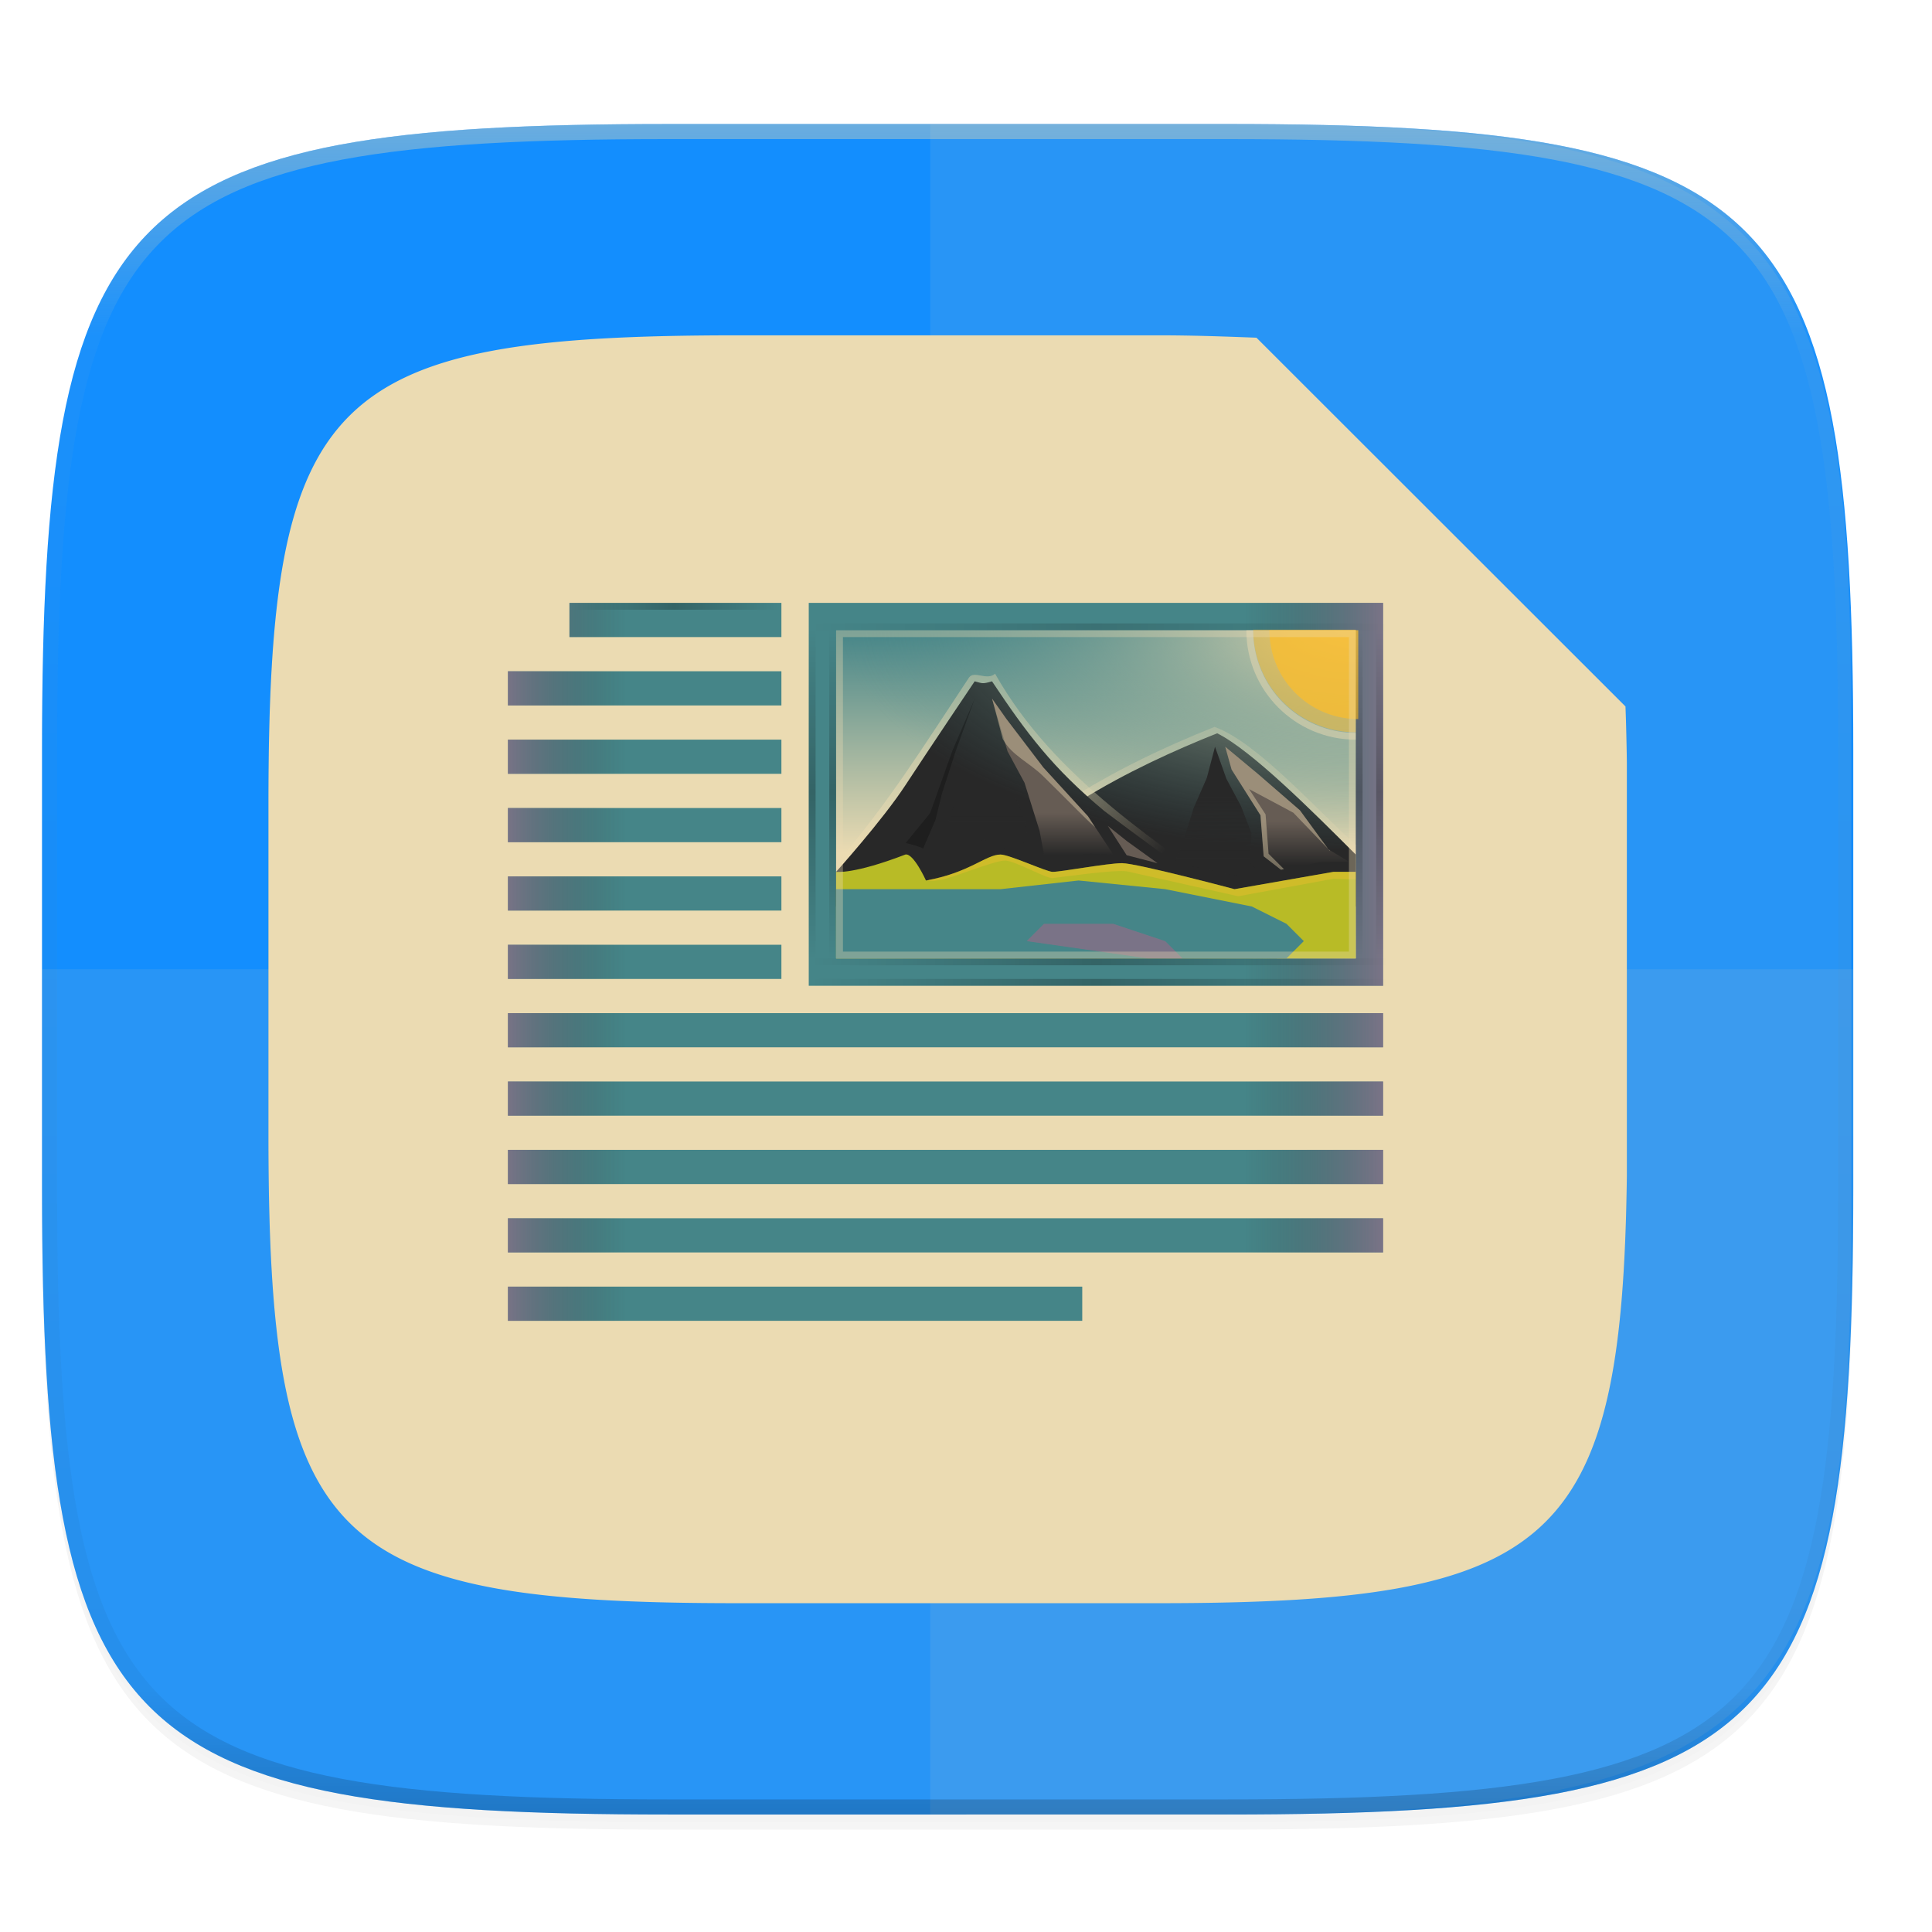<?xml version="1.0" encoding="UTF-8" standalone="no"?>
<svg
   xmlns:dc="http://purl.org/dc/elements/1.1/"
   xmlns:cc="http://creativecommons.org/ns#"
   xmlns:rdf="http://www.w3.org/1999/02/22-rdf-syntax-ns#"
   xmlns:svg="http://www.w3.org/2000/svg"
   xmlns="http://www.w3.org/2000/svg"
   xmlns:xlink="http://www.w3.org/1999/xlink"
   xmlns:sodipodi="http://sodipodi.sourceforge.net/DTD/sodipodi-0.dtd"
   xmlns:inkscape="http://www.inkscape.org/namespaces/inkscape"
   width="256"
   height="256"
   version="1.0"
   enable-background="new"
   id="svg226"
   sodipodi:docname="libreoffice-writer.svg"
   inkscape:version="0.92.5 (2060ec1f9f, 2020-04-08)">
  <sodipodi:namedview
     pagecolor="#ebdbb2"
     bordercolor="#665c54"
     borderopacity="1"
     objecttolerance="10"
     gridtolerance="10"
     guidetolerance="10"
     inkscape:pageopacity="0"
     inkscape:pageshadow="2"
     inkscape:window-width="755"
     inkscape:window-height="480"
     id="namedview228"
     showgrid="false"
     inkscape:zoom="0.921875"
     inkscape:cx="128"
     inkscape:cy="128"
     inkscape:window-x="0"
     inkscape:window-y="24"
     inkscape:window-maximized="0"
     inkscape:current-layer="svg226" />
  <defs
     id="defs124">
    <linearGradient
       id="L"
       x1="296"
       x2="296"
       y1="-212"
       y2="236"
       gradientUnits="userSpaceOnUse">
      <stop
         offset="0"
         stop-color="#ebdbb2"
         id="stop8" />
      <stop
         offset=".125"
         stop-color="#ebdbb2"
         stop-opacity=".098"
         id="stop10" />
      <stop
         offset=".925"
         stop-opacity=".098"
         id="stop12" />
      <stop
         offset="1"
         stop-opacity=".498"
         id="stop14" />
    </linearGradient>
    <clipPath
       id="K">
      <path
         d="M361.938-212C507.235-212 528-191.287 528-46.125v116.25C528 215.286 507.235 236 361.937 236H214.063C68.766 236 48 215.286 48 70.125v-116.25C48-191.287 68.765-212 214.063-212z"
         fill="#b16286"
         id="path17" />
    </clipPath>
    <linearGradient
       id="f">
      <stop
         offset="0"
         stop-opacity="0"
         id="stop20" />
      <stop
         offset=".493"
         id="stop22" />
      <stop
         offset="1"
         stop-opacity="0"
         id="stop24" />
    </linearGradient>
    <linearGradient
       id="k"
       x1="58.663"
       x2="3.612"
       y1="224.971"
       y2="301.548"
       gradientTransform="matrix(2.837 0 0 2.835 31.39 -573.782)"
       gradientUnits="userSpaceOnUse">
      <stop
         offset="0"
         stop-color="#ebdbb2"
         id="stop27" />
      <stop
         offset="1"
         stop-color="#ebdbb2"
         id="stop29" />
    </linearGradient>
    <linearGradient
       id="i"
       x1="120.551"
       x2="120.468"
       y1="104.433"
       y2="238.961"
       gradientUnits="userSpaceOnUse">
      <stop
         offset="0"
         stop-opacity="0"
         id="stop35" />
      <stop
         offset=".505"
         id="stop37" />
      <stop
         offset="1"
         stop-opacity="0"
         id="stop39" />
    </linearGradient>
    <linearGradient
       id="c">
      <stop
         offset="0"
         stop-color="#458588"
         id="stop42" />
      <stop
         offset="1"
         stop-color="#458588"
         id="stop44" />
    </linearGradient>
    <linearGradient
       id="l"
       x1="298"
       x2="298"
       y1="-1587.638"
       y2="-1507.638"
       gradientUnits="userSpaceOnUse">
      <stop
         offset="0"
         stop-color="#458588"
         id="stop47" />
      <stop
         offset="1"
         stop-color="#458588"
         id="stop49" />
    </linearGradient>
    <linearGradient
       id="m"
       x1="298"
       x2="298"
       y1="-1571.179"
       y2="-1497.572"
       gradientUnits="userSpaceOnUse"
       xlink:href="#a" />
    <linearGradient
       id="a">
      <stop
         offset="0"
         stop-color="#458588"
         id="stop53" />
      <stop
         offset="1"
         stop-color="#458588"
         id="stop55" />
    </linearGradient>
    <linearGradient
       id="n"
       x1="516.05"
       x2="495.666"
       y1="192.985"
       y2="192.985"
       gradientTransform="translate(-123 -1753.64)"
       gradientUnits="userSpaceOnUse"
       xlink:href="#b" />
    <linearGradient
       id="b">
      <stop
         offset="0"
         stop-color="#b16286"
         id="stop59" />
      <stop
         offset="1"
         stop-color="#282828"
         stop-opacity="0"
         id="stop61" />
    </linearGradient>
    <linearGradient
       id="o"
       x1="230"
       x2="230"
       y1="-581.638"
       y2="-577.573"
       gradientTransform="matrix(9.818 0 0 8 -1867.87 3054.46)"
       gradientUnits="userSpaceOnUse">
      <stop
         offset="0"
         stop-color="#458588"
         id="stop64" />
      <stop
         offset="1"
         stop-color="#ebdbb2"
         id="stop66" />
    </linearGradient>
    <linearGradient
       id="p"
       x1="345"
       x2="345"
       y1="1173"
       y2="1178"
       gradientTransform="matrix(-8.866 0 0 8.107 3447.88 -11110.2)"
       gradientUnits="userSpaceOnUse">
      <stop
         offset="0"
         stop-color="#282828"
         id="stop69" />
      <stop
         offset="1"
         stop-color="#282828"
         id="stop71" />
    </linearGradient>
    <linearGradient
       id="q"
       x1="346.696"
       x2="361.368"
       y1="-1313.519"
       y2="-1303.796"
       gradientTransform="translate(0 -263)"
       gradientUnits="userSpaceOnUse">
      <stop
         offset="0"
         stop-color="#ebdbb2"
         id="stop74" />
      <stop
         offset="1"
         stop-color="#ebdbb2"
         stop-opacity="0"
         id="stop76" />
    </linearGradient>
    <linearGradient
       id="r"
       x1="345"
       x2="345"
       y1="1173.911"
       y2="1178"
       gradientTransform="matrix(8.866 0 0 8.107 -2745.88 -11107.7)"
       gradientUnits="userSpaceOnUse">
      <stop
         offset="0"
         stop-color="#282828"
         id="stop79" />
      <stop
         offset="1"
         stop-color="#282828"
         id="stop81" />
    </linearGradient>
    <linearGradient
       id="s"
       x1="298.188"
       x2="298.188"
       y1="-631.149"
       y2="-634.268"
       gradientTransform="translate(-398.851 44.412) scale(2.533)"
       gradientUnits="userSpaceOnUse">
      <stop
         offset="0"
         stop-color="#b8bb26"
         id="stop84" />
      <stop
         offset="1"
         stop-color="#b8bb26"
         id="stop86" />
    </linearGradient>
    <linearGradient
       id="t"
       x1="345"
       x2="345"
       y1="1173"
       y2="1178"
       gradientTransform="matrix(8.866 0 0 8.107 -2745.88 -11097.6)"
       gradientUnits="userSpaceOnUse"
       xlink:href="#c" />
    <linearGradient
       id="u"
       x1="337.375"
       x2="337.375"
       y1="-1311.359"
       y2="-1304.402"
       gradientTransform="translate(0 -263)"
       gradientUnits="userSpaceOnUse"
       xlink:href="#d" />
    <linearGradient
       id="d">
      <stop
         offset="0"
         stop-color="#282828"
         id="stop91" />
      <stop
         offset="1"
         stop-color="#282828"
         stop-opacity=".5"
         id="stop93" />
    </linearGradient>
    <radialGradient
       id="v"
       cx="-1535.304"
       cy="-842.908"
       r="10"
       gradientTransform="matrix(-3.316 0 0 -7.584 -3491.73 -6782.31)"
       gradientUnits="userSpaceOnUse">
      <stop
         offset="0"
         stop-color="#ebdbb2"
         id="stop96" />
      <stop
         offset="1"
         stop-color="#458588"
         stop-opacity="0"
         id="stop98" />
    </radialGradient>
    <linearGradient
       id="w"
       x1="337.375"
       x2="337.375"
       y1="-1311.359"
       y2="-1299.649"
       gradientTransform="translate(0 -263)"
       gradientUnits="userSpaceOnUse"
       xlink:href="#d" />
    <linearGradient
       id="x"
       x1="349.55"
       x2="349.55"
       y1="-1308.946"
       y2="-1302.726"
       gradientTransform="translate(0 -263)"
       gradientUnits="userSpaceOnUse"
       xlink:href="#e" />
    <linearGradient
       id="e">
      <stop
         offset="0"
         stop-color="#665c54"
         id="stop103" />
      <stop
         offset="1"
         stop-color="#282828"
         id="stop105" />
    </linearGradient>
    <linearGradient
       id="y"
       x1="349.55"
       x2="349.55"
       y1="-1307.696"
       y2="-1301.226"
       gradientTransform="translate(0 -263)"
       gradientUnits="userSpaceOnUse"
       xlink:href="#e" />
    <linearGradient
       id="z"
       x1="337.375"
       x2="337.375"
       y1="-1293.638"
       y2="-1287.512"
       gradientTransform="translate(0 -263)"
       gradientUnits="userSpaceOnUse"
       xlink:href="#c" />
    <linearGradient
       id="A"
       x1="445.695"
       x2="441.388"
       y1="1103.578"
       y2="1099.82"
       gradientUnits="userSpaceOnUse">
      <stop
         offset="0"
         stop-color="#fabd2f"
         id="stop110" />
      <stop
         offset="1"
         stop-color="#fabd2f"
         id="stop112" />
    </linearGradient>
    <linearGradient
       id="B"
       x1="-17"
       x2="144"
       y1="-1194.638"
       y2="-1194.638"
       gradientTransform="matrix(.524 0 0 1 318.409 -356)"
       gradientUnits="userSpaceOnUse"
       xlink:href="#f" />
    <linearGradient
       id="C"
       x1="-17"
       x2="144"
       y1="-1194.638"
       y2="-1194.638"
       gradientTransform="matrix(.524 0 0 1 318.409 -405)"
       gradientUnits="userSpaceOnUse"
       xlink:href="#f" />
    <linearGradient
       id="D"
       x1="387.495"
       x2="405.172"
       y1="192.985"
       y2="192.985"
       gradientTransform="translate(-123 -1753.64)"
       gradientUnits="userSpaceOnUse"
       xlink:href="#b" />
    <linearGradient
       id="F"
       x1="-17"
       x2="144"
       y1="-1194.638"
       y2="-1194.638"
       gradientTransform="matrix(.298 0 0 1 -1593.57 881.638)"
       gradientUnits="userSpaceOnUse"
       xlink:href="#f" />
    <linearGradient
       id="G"
       x1="-17"
       x2="144"
       y1="-1194.638"
       y2="-1194.638"
       gradientTransform="matrix(.298 0 0 1 -1593.57 804.638)"
       gradientUnits="userSpaceOnUse"
       xlink:href="#f" />
    <linearGradient
       id="H"
       x1="-17"
       x2="144"
       y1="-1194.638"
       y2="-1194.638"
       gradientTransform="matrix(.298 0 0 1 -1593.57 884.638)"
       gradientUnits="userSpaceOnUse"
       xlink:href="#f" />
    <linearGradient
       id="I"
       x1="-17"
       x2="144"
       y1="-1194.638"
       y2="-1194.638"
       gradientTransform="matrix(.524 0 0 1 318.409 -353)"
       gradientUnits="userSpaceOnUse"
       xlink:href="#f" />
    <linearGradient
       id="J"
       x1="-17"
       x2="144"
       y1="-1194.638"
       y2="-1194.638"
       gradientTransform="matrix(.298 0 0 1 -1593.57 801.638)"
       gradientUnits="userSpaceOnUse"
       xlink:href="#f" />
    <linearGradient
       id="E"
       x1="-17"
       x2="144"
       y1="-1194.638"
       y2="-1194.638"
       gradientTransform="matrix(.193 0 0 1 277.273 -408)"
       gradientUnits="userSpaceOnUse"
       xlink:href="#f" />
  </defs>
  <path
     d="M162.537 62.432c72.648 0 83.031 10.357 83.031 82.937v58.125c0 72.581-10.383 82.938-83.031 82.938H88.599c-72.648 0-83.031-10.357-83.031-82.938V145.37c0-72.58 10.383-82.937 83.031-82.937z"
     filter="url(#g)"
     opacity=".2"
     transform="translate(0 -44)"
     id="path126" />
  <path
     d="M162.537 61.432c72.648 0 83.031 10.357 83.031 82.937v58.125c0 72.581-10.383 82.938-83.031 82.938H88.599c-72.648 0-83.031-10.357-83.031-82.938V144.37c0-72.58 10.383-82.937 83.031-82.937z"
     filter="url(#h)"
     opacity=".1"
     transform="translate(0 -44)"
     id="path128" />
  <path
     d="M162.537 16.432c72.648 0 83.031 10.357 83.031 82.937v58.125c0 72.581-10.383 82.938-83.031 82.938H88.599c-72.648 0-83.031-10.357-83.031-82.938V99.37c0-72.58 10.383-82.937 83.031-82.937z"
     fill="#458588"
     id="path130"
     style="fill:#138efe;fill-opacity:1" />
  <path
     d="M215.568 199.817v-54.77a315.728 315.728 0 0 0-.18-7.437l-48.9-48.864c-4.153-.151-8.233-.314-13.105-.314H97.888c-54.527 0-62.32 7.767-62.32 62.203v43.594c0 54.435 7.793 62.203 62.32 62.203h55.495c52.446 0 61.558-7.63 62.185-56.615z"
     fill="url(#i)"
     filter="url(#filter2182)"
     opacity=".4"
     transform="translate(0 -44)"
     id="path132" />
  <path
     d="M5.568 128.432v29.063c0 72.58 10.383 82.937 83.031 82.937h73.938c72.648 0 83.031-10.357 83.031-82.938v-29.062z"
     fill="#ebdbb2"
     opacity=".1"
     id="path134" />
  <path
     d="M123.259 240.432h37.68c36.896 0 57.276-3.112 69.136-14.014 11.86-10.902 15.184-29.578 15.184-63.482V93.928c0-33.904-3.324-52.808-15.184-63.71-11.86-10.902-32.24-13.786-69.136-13.786h-37.68z"
     fill="#ebdbb2"
     opacity=".1"
     id="path136" />
  <path
     d="M215.568 199.817v-54.77a315.728 315.728 0 0 0-.18-7.437l-48.9-48.864c-4.153-.151-8.233-.314-13.105-.314H97.888c-54.527 0-62.32 7.767-62.32 62.203v43.594c0 54.435 7.793 62.203 62.32 62.203h55.495c52.446 0 61.558-7.63 62.185-56.615z"
     fill="#282828"
     filter="url(#j)"
     opacity=".1"
     transform="translate(0 -44)"
     id="path138" />
  <path
     d="M215.568 199.817v-54.77a315.728 315.728 0 0 0-.18-7.437l-48.9-48.864c-4.153-.151-8.233-.314-13.105-.314H97.888c-54.527 0-62.32 7.767-62.32 62.203v43.594c0 54.435 7.793 62.203 62.32 62.203h55.495c52.446 0 61.558-7.63 62.185-56.615z"
     fill="url(#k)"
     transform="translate(0 -44)"
     id="path140" />
  <g
     transform="translate(-172.79 1531.877) scale(.906)"
     id="g222">
    <path
       fill="#ebdbb2"
       d="M309-1601.64h84v56h-84zM274-1601.638v5h31v-5zm-9 10v5h40v-5zm0 10v5h40v-5zm0 10v5h40v-5zm0 10v5h40v-5zm0 10v5h40v-5zm0 10v5h128v-5zm0 10v5h128v-5zm0 10v5h128v-5zm0 10v5h128v-5zm0 10v5h84v-5z"
       id="path142" />
    <path
       fill="url(#l)"
       d="M309-1602.64h84v56h-84z"
       id="path144" />
    <g
       transform="translate(0 -1)"
       fill="url(#m)"
       id="g148">
      <path
         d="M274-1601.64h31v5h-31zM265-1541.64h128v5H265zM265-1501.64h84v5h-84zM265-1591.64h40v5h-40zM265-1581.64h40v5h-40zM265-1571.64h40v5h-40zM265-1561.64h40v5h-40zM265-1551.64h40v5h-40zM265-1531.64h128v5H265zM265-1521.64h128v5H265zM265-1511.64h128v5H265z"
         id="path146" />
    </g>
    <path
       d="M373-1602.638v56h20v-56zm0 60v5h20v-5zm0 10v5h20v-5zm0 10v5h20v-5zm0 10v5h20v-5z"
       fill="url(#n)"
       opacity=".5"
       id="path150" />
    <path
       fill="url(#o)"
       d="M313-1598.64h75.998v48H313z"
       id="path152" />
    <path
       d="M368.344-1584.5c-15.065 6.008-29.78 14.22-39.781 27.25 20.479 0 39.955-.988 60.434-.988l.003-9.043c-5.068-4.395-14.402-15.033-20.656-17.219z"
       fill="#ebdbb2"
       opacity=".5"
       id="path154" />
    <path
       d="M368.734-1583.57c5.066 2.533 13.871 11.355 20.263 17.733v7.6h-58.264c10.135-12.667 25.334-20.267 38-25.333z"
       fill="url(#p)"
       id="path156" />
    <path
       d="M350.13-1568.846l.443-3.577 6.653-2.846 3.741-3.496 6.58-2.668-1.718 4.322-2.565 4.493-1.526 4.883-1.056 2.813-10.552-3.924z"
       fill="#282828"
       id="path158" />
    <path
       d="M332.438-1591.719c-6.45 9.717-11.86 18.514-19.437 27.213l.068 7.035c16.781 0 44.494.221 61.275.221-14.057-10.205-29.375-19.58-38.094-35.031-1.201 1.07-3.041-.52-3.812.562z"
       fill="url(#q)"
       opacity=".5"
       id="path160" />
    <path
       d="M352.267-1572.17c-7.583-6.292-11.4-11.4-16.466-19-1.482.447-1.425.277-2.533 0 0 0-6.778 10.07-10.133 15.2-3.356 5.13-10.135 12.666-10.135 12.666v5.066h58.264s-13.92-10.054-18.997-13.933z"
       fill="url(#r)"
       id="path162" />
    <path
       d="M389-1563.304h-3.266l-14.467 2.533s-14.296-3.8-16.447-3.8c-2.113 0-8.886 1.267-10.153 1.267-.888 0-6.333-2.533-7.62-2.533-2.124 0-4.572 2.691-10.905 3.8 0 0-1.82-4.038-3.007-3.8-7.6 2.929-10.135 2.533-10.135 2.533v12.666h75.997l.002-12.666z"
       fill="url(#s)"
       id="path164" />
    <path
       d="M313.001-1560.77v10.132h65.866l2.534-2.533-2.534-2.533-5.066-2.534-12.667-2.533-12.666-1.267-11.4 1.267h-24.066z"
       fill="url(#t)"
       id="path166" />
    <path
       d="M318.068-1565.837l3.61-5.794 4.277-5.063 3.267-5.95 4.046-5.993-2.746 7.568-2.011 6.234-.972 3.933-1.815 4.19c-.73-.533-1.654-.553-2.487-.823l-2.378.932-2.791.766z"
       fill="#282828"
       id="path168" />
    <path
       d="M327.361-1565.725l2.724-6.879 1.329-7.1 1.92-4.384 1.2-4.549 1.665 4.68.473 4.47 2.014 3.982 1.997 4.575.373 3.231-3.353.942-3.186-1.243-3.522 2.285h-3.634z"
       fill="url(#u)"
       id="path170" />
    <path
       d="M360.013-1564.566l-4.438-3.198-2.834-2.261 2.753 4.289 4.519 1.17z"
       fill="#665c54"
       id="path172" />
    <path
       transform="matrix(0 -1 -1 0 0 0)"
       fill="url(#v)"
       d="M1566.64-389h32v76h-32z"
       id="path174" />
    <path
       d="M389-1583.72a15 15 0 0 1-15-15h15z"
       fill="#fabd2f"
       opacity=".5"
       id="path176" />
    <path
       d="M363.73-1567.617l1.566-5.042 1.922-4.384 1.199-4.548 1.665 4.68 2.136 3.995 1.539 3.982-.22 4.258 2.115 2.123-4.354-.236-8.787-1.818 1.22-3.01z"
       fill="url(#w)"
       id="path178" />
    <path
       d="M353.534-1565.837l-3.689-5.59-6.54-7.133-5.412-7.115-2.092-2.962 2.267 7.689 2.486 4.61 2.206 7.045.64 3.456 2.278.763 3.48-.807c1.462-.144 2.923.026 4.376.044z"
       fill="url(#x)"
       id="path180" />
    <path
       d="M387.97-1564.808l-2.975-1.79-4.166-5.708-6.125-5.295-4.783-3.99.921 3.334 4.228 6.67.464 6.015 2.541 1.951 5.7-1.108 4.196-.078z"
       fill="url(#y)"
       id="path182" />
    <path
       d="M313.027-1558.171l-.026 7.533h63.332v-2.533l-2.533-2.533-12.666-2.534-12.667-1.266-12.666 1.266-13.71.378z"
       fill="url(#z)"
       id="path184" />
    <path
       d="M348.502-1560.705l-12.72 1.442-13.57 1.038-8.275.029 8.157.34 13.984-.022 12.39-1.281 12.688 1.209 5.644 1.101 6.95 1.618 2.281 2.187.313 2.407h1.156l.205-2.788-3.411-3.261-13.2-2.482z"
       fill="#458588"
       id="path186" />
    <path
       d="M340.868-1553.171l2.533-2.533h10.133l7.6 2.533 2.533 2.533h-5.066l-17.733-2.533z"
       fill="#b16286"
       opacity=".5"
       id="path188" />
    <path
       d="M335.813-1588.638l1.562 5.906c1.284 2.378 3.804 3.385 5.884 5.411 3.003 2.926 6.339 6.382 7.616 7.496l-1.031-1.594-6.531-7.156-5.407-7.094z"
       fill="#ebdbb2"
       opacity=".4"
       id="path190" />
    <path
       d="M333.281-1588.638l-3.27 7.613-3.261 9.137-3.574 4.373c.514.115 2.106.496 2.543.815l1.812-4.188.969-3.937 2.031-6.25z"
       opacity=".25"
       id="path192" />
    <path
       d="M337.031-1565.825c-2.069 0-4.433 2.53-10.406 3.687l-.219.125c.108.037.487.105 1.813-.094 1.768-.265 8.06-2.932 9.562-2.844 1.503.089 5.991 2.651 6.875 2.563.884-.089 9.378-1.322 10.969-.969 1.591.354 16.188 3.625 16.188 3.625l13.937-2.562 3.25.094v-1.094h-3.281l-14.438 2.531s-14.318-3.812-16.469-3.812c-2.113 0-8.888 1.28-10.156 1.28-.888 0-6.337-2.53-7.625-2.53z"
       fill="#fabd2f"
       opacity=".35"
       id="path194" />
    <path
       transform="matrix(0 1.714 -2.773 0 3438.8 -2354.84)"
       d="M448.772 1099.688a7.585 4.688 0 0 1-7.585 4.687v-4.688z"
       fill="url(#A)"
       opacity=".74"
       id="path196" />
    <path
       d="M373-1598.638c0 8.843 7.157 16 16 16v-.988c-8.297 0-15.012-6.714-15.012-15.012z"
       fill="#ebdbb2"
       opacity=".5"
       id="path198" />
    <path
       d="M369.906-1581.607l.938 3.344 4.219 6.688.468 6 2.531 1.968.438-.094-2.25-2.25-.438-5.75-2.412-3.709 6.475 3.46 5.125 5.343-4.156-5.687-6.125-5.313zm15.094 15l.25.282-.063-.157z"
       fill="#ebdbb2"
       opacity=".4"
       id="path200" />
    <path
       fill="url(#B)"
       opacity=".25"
       d="M309.5-1550.64h84.375v1H309.5z"
       id="path202" />
    <path
       fill="url(#C)"
       opacity=".15"
       d="M309.5-1599.64h84.375v1H309.5z"
       id="path204" />
    <path
       d="M313-1598.638v48h76v-48zm1 1h74v46h-74z"
       fill="#ebdbb2"
       opacity=".35"
       id="path206" />
    <path
       d="M274-1602.638v5h9v-5zm-9 10v5h18v-5zm0 10v5h18v-5zm0 10v5h18v-5zm0 10v5h18v-5zm0 10v5h18v-5zm0 10v5h18v-5zm0 10v5h18v-5zm0 10v5h18v-5zm0 10v5h18v-5zm0 10v5h18v-5z"
       fill="url(#D)"
       opacity=".5"
       id="path208" />
    <path
       fill="url(#E)"
       opacity=".25"
       d="M274-1602.64h31v1h-31z"
       id="path210" />
    <path
       transform="rotate(90)"
       fill="url(#F)"
       opacity=".25"
       d="M-1598.64-313h48v1h-48z"
       id="path212" />
    <path
       transform="rotate(90)"
       fill="url(#G)"
       opacity=".25"
       d="M-1598.64-390h48v1h-48z"
       id="path214" />
    <path
       transform="rotate(90)"
       fill="url(#H)"
       opacity=".25"
       d="M-1598.64-310h48v1h-48z"
       id="path216" />
    <path
       fill="url(#I)"
       opacity=".25"
       d="M309.5-1547.64h84.375v1H309.5z"
       id="path218" />
    <path
       transform="rotate(90)"
       fill="url(#J)"
       opacity=".25"
       d="M-1598.64-393h48v1h-48z"
       id="path220" />
  </g>
  <path
     transform="matrix(.5 0 0 .5 -18.432 122.432)"
     d="M361.938-212C507.235-212 528-191.287 528-46.125v116.25C528 215.286 507.235 236 361.937 236H214.063C68.766 236 48 215.286 48 70.125v-116.25C48-191.287 68.765-212 214.063-212z"
     clip-path="url(#K)"
     id="path224"
     stroke-linejoin="round"
     stroke-linecap="round"
     stroke-width="8"
     stroke="url(#L)"
     fill="none"
     opacity=".4" />
</svg>
